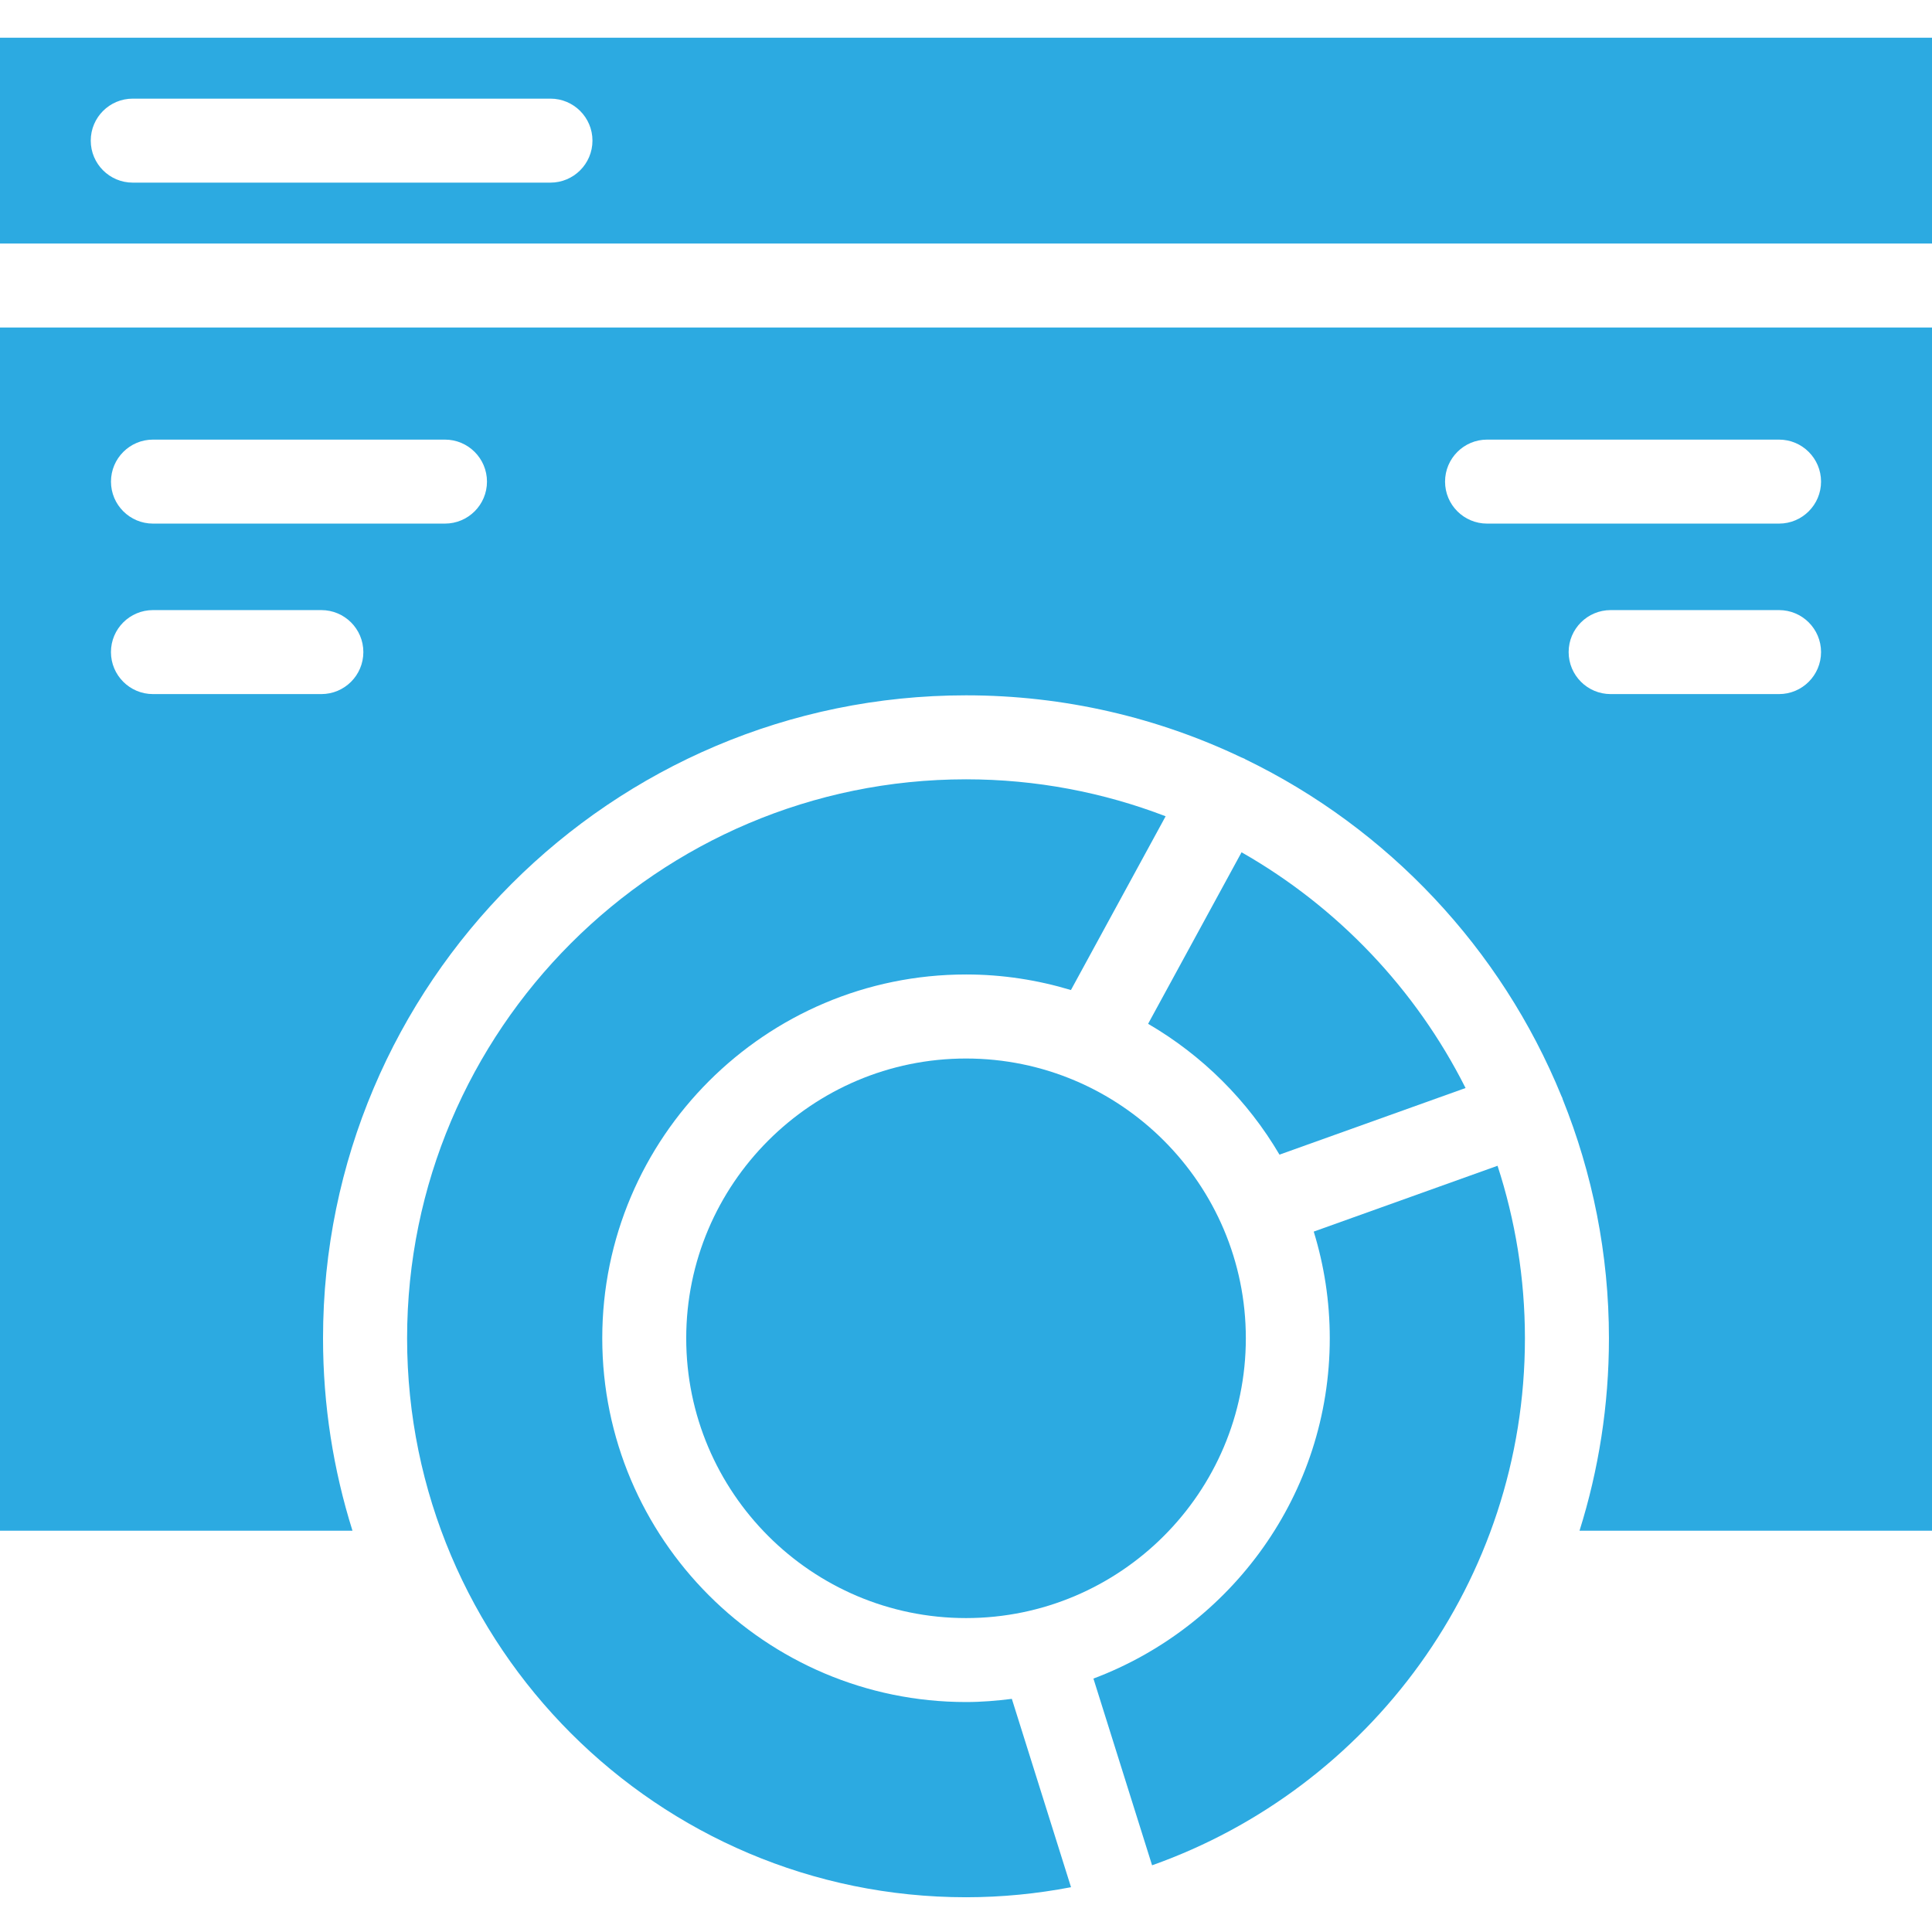 <svg xmlns="http://www.w3.org/2000/svg" width="70" height="70" viewBox="0 0 70 70" fill="none"><path d="M45.139 48.488C45.139 42.898 40.59 38.352 35.001 38.352C29.411 38.352 24.863 42.899 24.863 48.488C24.863 54.078 29.411 58.626 35.001 58.626C40.591 58.626 45.139 54.078 45.139 48.488Z" fill="#2CAAE1"></path><path d="M46.358 41.835L53.1 39.421C51.297 35.837 48.461 32.86 44.984 30.88L41.598 37.095C43.565 38.24 45.205 39.874 46.358 41.835Z" fill="#2CAAE1"></path><path d="M54.259 42.238L47.599 44.623C47.975 45.845 48.18 47.143 48.18 48.488C48.18 54.13 44.611 58.941 39.617 60.818L41.742 67.583C49.603 64.798 55.251 57.293 55.251 48.489C55.251 46.308 54.9 44.208 54.259 42.238Z" fill="#2CAAE1"></path><path d="M35.002 68.741C36.302 68.741 37.572 68.613 38.805 68.377L36.661 61.553C36.117 61.621 35.566 61.668 35.002 61.668C27.733 61.668 21.821 55.756 21.821 48.487C21.821 41.219 27.733 35.307 35.002 35.307C36.323 35.307 37.598 35.508 38.802 35.871L42.233 29.575C39.986 28.713 37.55 28.236 35.002 28.236C23.835 28.236 14.75 37.321 14.75 48.488C14.75 59.655 23.835 68.741 35.002 68.741Z" fill="#2CAAE1"></path><path d="M70 55.46V11.867H0V55.46H12.771C12.079 53.258 11.704 50.916 11.704 48.489C11.704 35.643 22.155 25.193 35 25.193C38.569 25.193 41.953 26.002 44.98 27.444C45.019 27.461 45.059 27.473 45.098 27.494C45.107 27.498 45.114 27.506 45.123 27.511C50.288 30.013 54.392 34.37 56.572 39.709C56.583 39.734 56.597 39.757 56.607 39.783C56.612 39.796 56.613 39.809 56.617 39.823C57.696 42.504 58.295 45.427 58.295 48.489C58.295 50.916 57.921 53.259 57.229 55.461L70 55.46ZM11.643 25.148H5.542C4.702 25.148 4.02 24.466 4.02 23.626C4.02 22.786 4.702 22.105 5.542 22.105H11.643C12.483 22.105 13.165 22.786 13.165 23.626C13.165 24.466 12.484 25.148 11.643 25.148ZM16.121 18.971H5.543C4.703 18.971 4.021 18.29 4.021 17.45C4.021 16.61 4.703 15.928 5.543 15.928H16.122C16.962 15.928 17.644 16.61 17.644 17.45C17.644 18.29 16.962 18.971 16.121 18.971ZM53.879 18.971C53.039 18.971 52.357 18.29 52.357 17.45C52.357 16.61 53.039 15.928 53.879 15.928H64.458C65.298 15.928 65.98 16.61 65.98 17.45C65.98 18.29 65.298 18.971 64.458 18.971H53.879ZM56.835 23.626C56.835 22.786 57.517 22.105 58.357 22.105H64.458C65.298 22.105 65.98 22.786 65.98 23.626C65.98 24.466 65.298 25.148 64.458 25.148H58.357C57.517 25.148 56.835 24.467 56.835 23.626Z" fill="#2CAAE1"></path><path d="M0 1.367V8.824H70V1.367H0ZM19.943 6.617H4.809C3.969 6.617 3.288 5.935 3.288 5.095C3.288 4.255 3.969 3.574 4.809 3.574H19.944C20.784 3.574 21.466 4.255 21.466 5.095C21.466 5.935 20.784 6.617 19.943 6.617Z" fill="#2CAAE1"></path></svg>